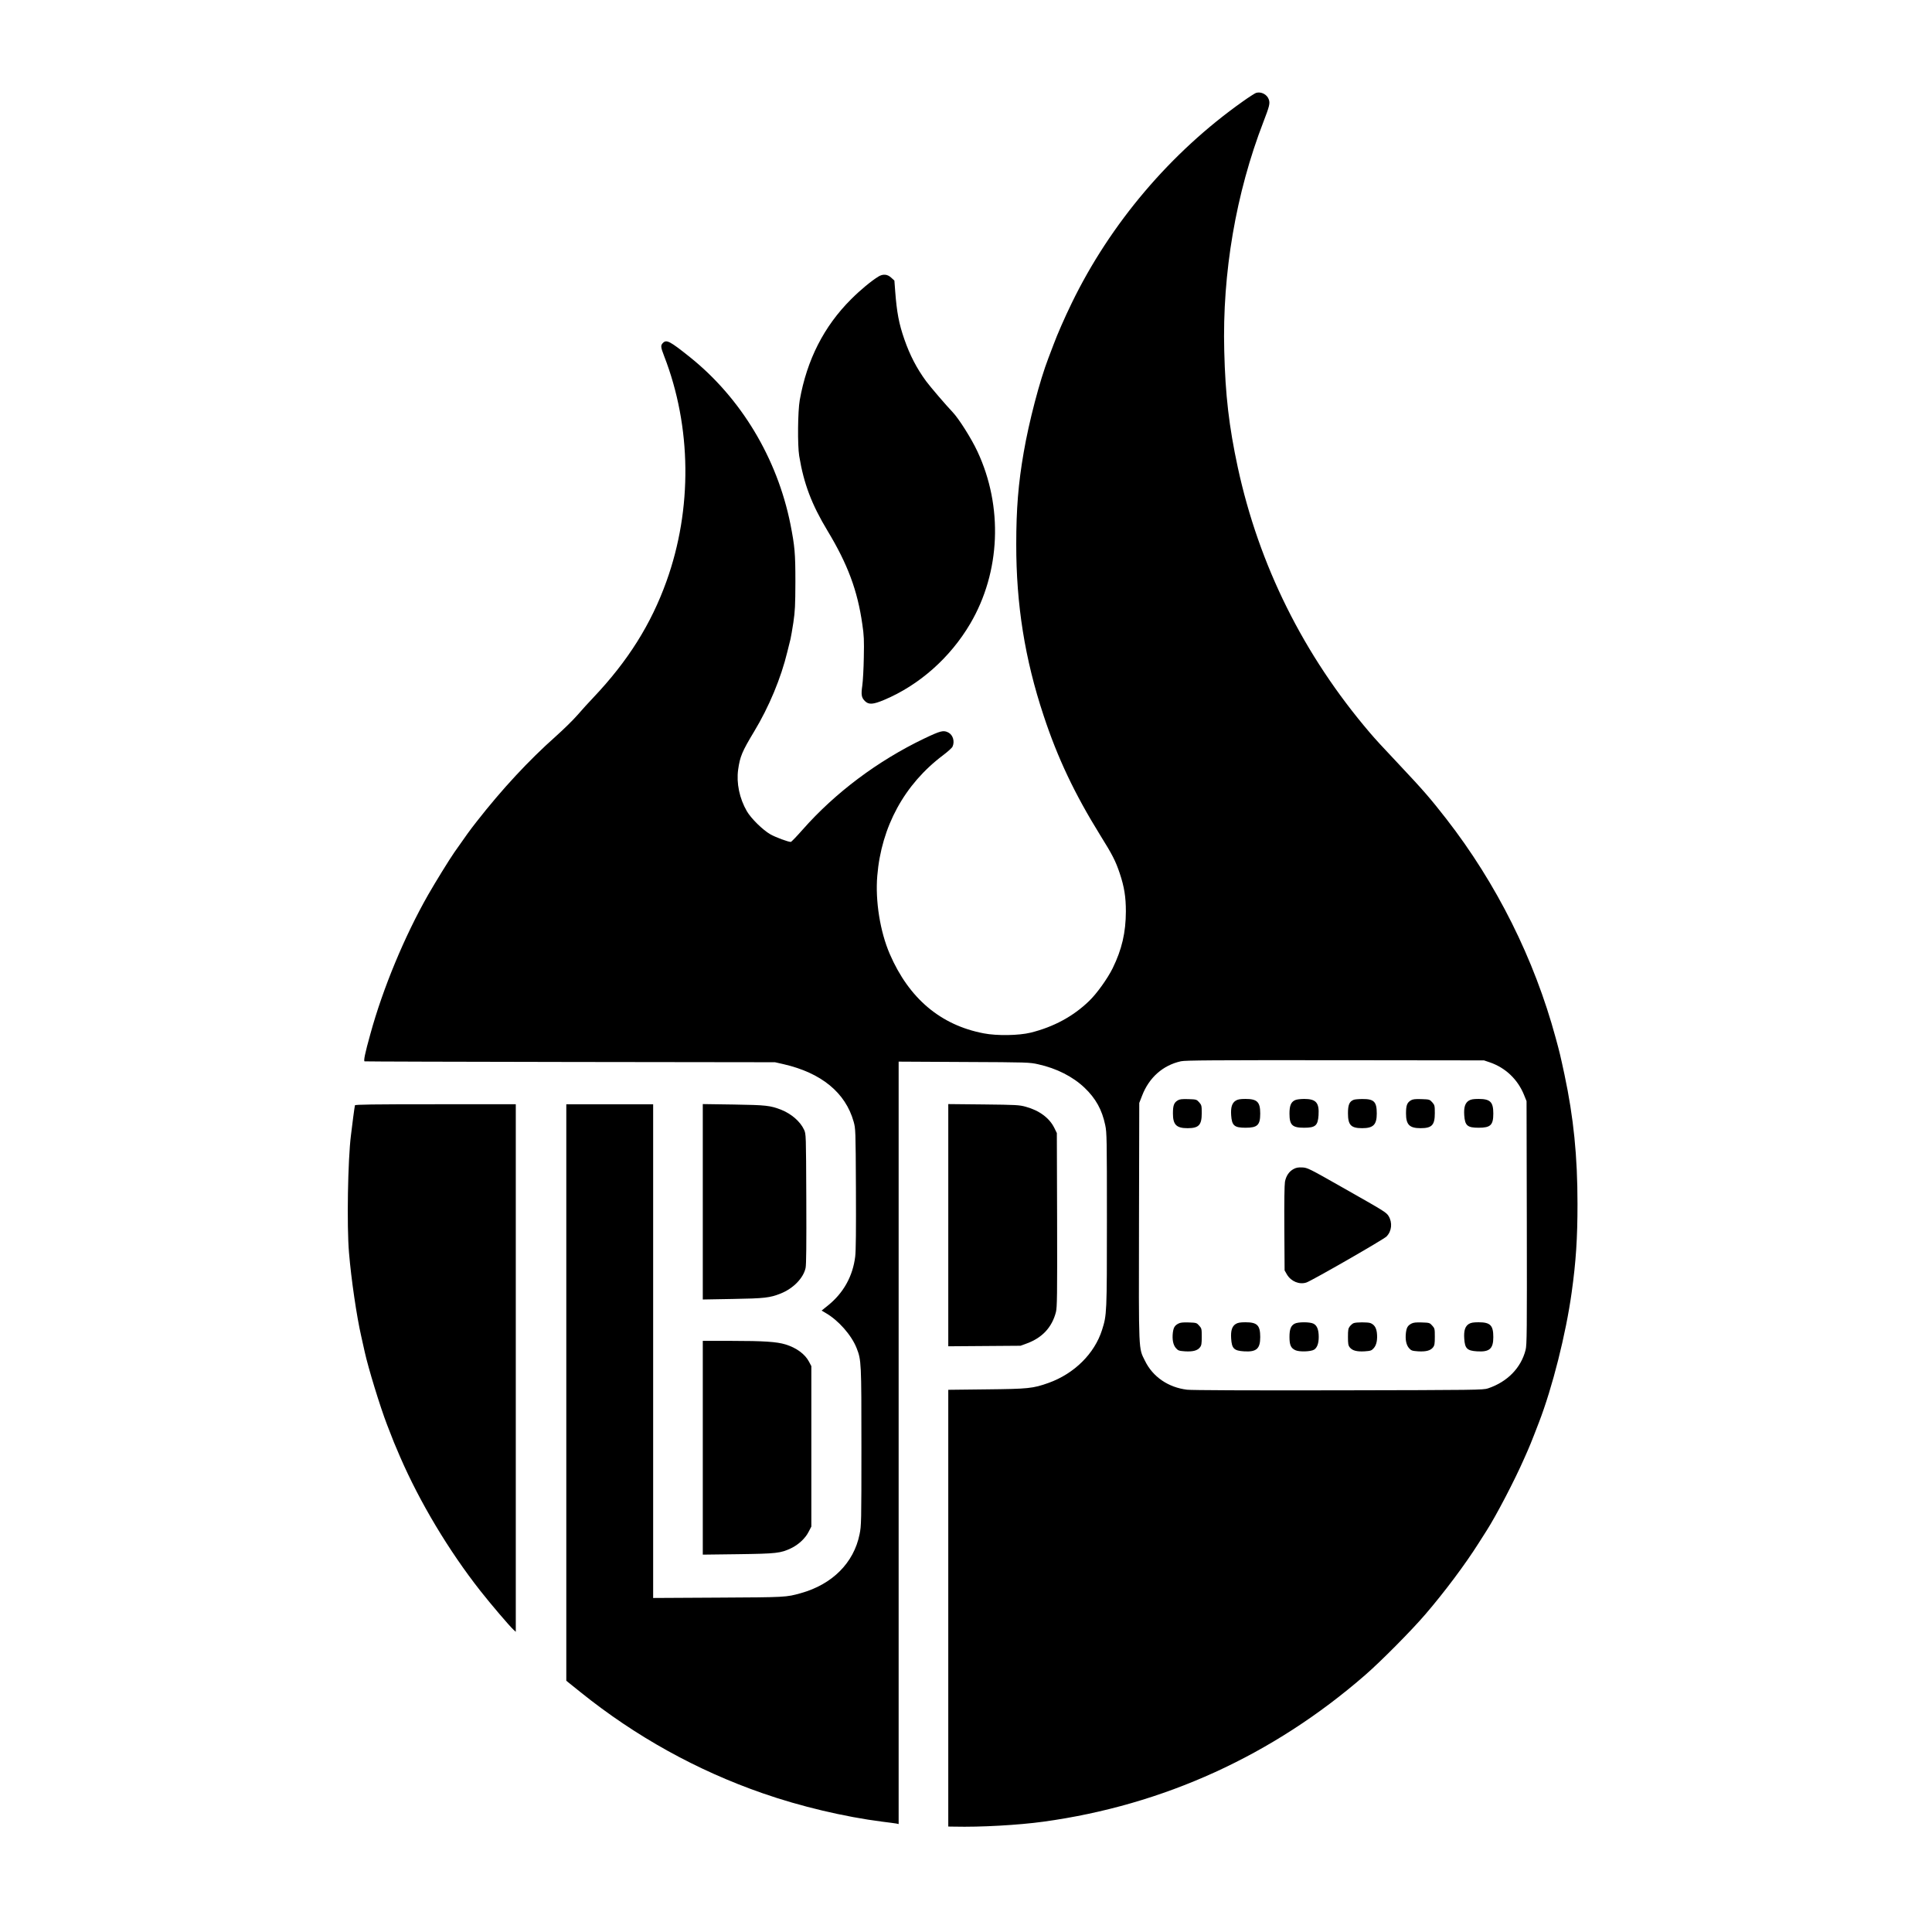 <?xml version="1.0" encoding="utf-8"?>
<svg xmlns="http://www.w3.org/2000/svg" height="2180pt" preserveAspectRatio="xMidYMid meet" version="1.0" viewBox="0 0 2180 2180" width="2180pt">

<g fill="#000000" stroke="none" transform="translate(0,2180) scale(0.1,-0.1)">
<path d="M14173 20752 c-12 -4 -80 -47 -150 -97 -814 -576 -1494 -1377 -1930&#xA;-2275 -81 -166 -165 -359 -204 -465 -17 -44 -43 -114 -59 -155 -98 -254 -220&#xA;-720 -279 -1065 -61 -351 -84 -639 -84 -1035 -1 -682 97 -1296 308 -1932 159&#xA;-483 351 -886 640 -1353 137 -219 173 -291 219 -427 52 -155 70 -269 70 -433&#xA;-1 -238 -45 -428 -149 -640 -59 -119 -180 -288 -267 -371 -179 -173 -400 -292&#xA;-658 -356 -134 -33 -381 -37 -530 -8 -487 93 -843 394 -1060 895 -109 252&#xA;-165 600 -141 883 46 555 307 1033 742 1360 53 40 101 83 107 97 27 59 5 133&#xA;-48 160 -55 28 -86 20 -275 -70 -520 -250 -999 -608 -1367 -1025 -68 -77 -128&#xA;-140 -135 -140 -30 0 -168 51 -229 85 -85 48 -219 179 -267 262 -83 144 -119&#xA;316 -98 469 21 148 44 203 180 429 167 276 304 604 375 900 15 61 31 126 36&#xA;145 5 19 19 103 32 185 19 131 22 189 23 460 0 324 -7 400 -56 650 -150 746&#xA;-558 1424 -1135 1886 -224 179 -263 200 -303 160 -28 -28 -27 -46 13 -149 310&#xA;-798 320 -1725 26 -2542 -174 -485 -435 -899 -822 -1308 -49 -51 -130 -140&#xA;-180 -198 -50 -58 -162 -167 -248 -244 -305 -271 -604 -593 -891 -960 -80&#xA;-102 -115 -151 -252 -347 -59 -85 -213 -335 -295 -478 -266 -466 -512 -1058&#xA;-653 -1573 -61 -219 -78 -303 -65 -308 6 -2 1051 -5 2321 -7 l2310 -3 97 -22&#xA;c426 -98 698 -321 790 -648 22 -78 23 -92 26 -754 2 -466 0 -704 -8 -768 -27&#xA;-222 -132 -411 -307 -552 l-72 -58 47 -28 c144 -83 291 -251 348 -396 53 -135&#xA;54 -159 54 -1115 0 -854 -1 -888 -21 -986 -65 -322 -308 -565 -664 -664 -165&#xA;-46 -164 -46 -932 -50 l-733 -4 0 2785 0 2786 -490 0 -490 0 0 -3253 0 -3252&#xA;163 -131 c617 -496 1308 -880 2054 -1139 421 -147 923 -266 1348 -320 72 -9&#xA;142 -18 158 -21 l27 -6 0 4302 0 4301 738 -4 c721 -3 739 -4 837 -26 208 -46&#xA;390 -139 522 -264 127 -121 198 -249 234 -422 18 -84 19 -152 19 -1070 0&#xA;-1060 -1 -1071 -55 -1242 -85 -267 -313 -493 -603 -597 -177 -63 -228 -68&#xA;-699 -73 l-433 -5 0 -2464 0 -2464 68 -1 c294 -7 723 17 1007 56 1354 186&#xA;2590 749 3631 1656 174 151 521 501 676 682 216 251 451 565 602 804 27 43 68&#xA;107 91 143 107 167 315 565 424 814 58 129 79 180 165 404 153 396 305 999&#xA;370 1467 49 350 66 615 66 1000 0 539 -44 976 -147 1460 -47 218 -53 245 -99&#xA;413 -241 890 -667 1743 -1235 2473 -176 226 -258 321 -529 609 -215 228 -262&#xA;280 -331 360 -750 878 -1254 1892 -1493 3000 -98 456 -140 814 -152 1310 -23&#xA;880 132 1782 442 2585 68 176 76 209 61 252 -19 57 -86 92 -144 75z m2637&#xA;-10939 c178 -61 317 -193 388 -371 l27 -67 3 -1373 c2 -1232 1 -1379 -14&#xA;-1435 -52 -203 -206 -360 -424 -433 -53 -18 -128 -19 -1685 -22 -1027 -2&#xA;-1660 1 -1711 7 -212 26 -386 145 -474 325 -74 150 -71 70 -68 1569 l3 1342&#xA;32 82 c79 205 235 343 438 388 49 11 370 13 1740 12 l1680 -2 65 -22z"/>
<path d="M13288 9383 c-42 -26 -53 -58 -53 -147 0 -127 39 -166 165 -166 127&#xA;0 160 35 160 169 0 86 -2 92 -29 123 -29 32 -31 33 -123 36 -74 2 -98 -1 -120&#xA;-15z"/>
<path d="M13944 9381 c-42 -26 -58 -75 -52 -165 8 -117 35 -141 163 -141 134&#xA;0 165 30 165 160 0 131 -34 165 -167 165 -59 0 -86 -5 -109 -19z"/>
<path d="M14608 9384 c-42 -22 -58 -63 -58 -149 0 -130 31 -160 165 -160 128&#xA;0 155 24 163 141 9 142 -28 184 -163 184 -51 -1 -90 -6 -107 -16z"/>
<path d="M15274 9390 c-48 -19 -64 -56 -64 -152 0 -133 34 -168 160 -168 126&#xA;0 165 39 165 165 0 134 -31 165 -162 164 -43 0 -88 -4 -99 -9z"/>
<path d="M15918 9383 c-42 -26 -53 -58 -53 -147 0 -127 39 -166 165 -166 127&#xA;0 160 35 160 169 0 86 -2 92 -29 123 -29 32 -31 33 -123 36 -74 2 -98 -1 -120&#xA;-15z"/>
<path d="M16574 9381 c-42 -26 -58 -75 -52 -165 8 -117 35 -141 163 -141 134&#xA;0 165 30 165 160 0 131 -34 165 -167 165 -59 0 -86 -5 -109 -19z"/>
<path d="M14598 8610 c-53 -28 -86 -78 -99 -144 -6 -36 -9 -229 -7 -529 l3&#xA;-472 27 -47 c47 -78 141 -116 220 -89 63 22 872 486 903 519 59 60 69 156 23&#xA;231 -27 42 -43 52 -518 321 -380 216 -397 224 -455 227 -45 2 -69 -2 -97 -17z"/>
<path d="M13296 6865 c-41 -22 -54 -43 -62 -102 -9 -77 3 -139 35 -175 25 -28&#xA;34 -31 103 -36 88 -5 139 8 168 45 17 22 20 41 20 119 0 89 -1 95 -29 126 -28&#xA;32 -32 33 -118 36 -65 2 -95 -1 -117 -13z"/>
<path d="M13944 6861 c-42 -26 -58 -75 -52 -165 7 -112 32 -137 144 -144 141&#xA;-9 184 28 184 161 0 133 -34 167 -167 167 -59 0 -86 -5 -109 -19z"/>
<path d="M14608 6864 c-42 -22 -58 -63 -58 -149 0 -91 15 -126 66 -150 44 -21&#xA;175 -17 212 6 34 22 52 70 52 143 0 82 -19 130 -59 150 -40 21 -175 21 -213 0z"/>
<path d="M15274 6870 c-12 -4 -31 -21 -43 -36 -18 -23 -21 -40 -21 -119 0 -77&#xA;3 -96 20 -118 29 -37 80 -50 168 -45 69 5 78 8 103 36 32 36 44 97 35 176 -8&#xA;57 -30 90 -73 107 -30 11 -160 11 -189 -1z"/>
<path d="M15926 6865 c-41 -22 -54 -43 -62 -102 -9 -77 3 -139 35 -175 25 -28&#xA;34 -31 103 -36 88 -5 139 8 168 45 17 22 20 41 20 119 0 89 -1 95 -29 126 -28&#xA;32 -32 33 -118 36 -65 2 -95 -1 -117 -13z"/>
<path d="M16574 6861 c-42 -26 -58 -75 -52 -165 7 -112 32 -137 144 -144 141&#xA;-9 184 28 184 161 0 133 -34 167 -167 167 -59 0 -86 -5 -109 -19z"/>
<path d="M9911 18679 c-80 -49 -203 -151 -307 -255 -307 -306 -499 -684 -580&#xA;-1139 -22 -126 -26 -508 -6 -630 52 -315 141 -548 320 -845 227 -376 338 -673&#xA;392 -1053 19 -126 21 -180 17 -375 -2 -125 -10 -268 -17 -317 -15 -104 -10&#xA;-137 30 -176 42 -42 91 -39 215 13 398 167 747 477 973 861 342 582 372 1321&#xA;81 1943 -68 146 -211 372 -281 445 -72 75 -256 290 -299 349 -106 145 -182&#xA;292 -244 470 -62 177 -86 307 -104 545 l-9 119 -36 33 c-43 40 -93 44 -145 12z"/>
<path d="M4005 9328 c-2 -7 -11 -69 -20 -138 -9 -69 -20 -159 -25 -200 -35&#xA;-274 -48 -1023 -22 -1325 25 -301 87 -721 138 -943 13 -59 31 -138 39 -175 40&#xA;-182 173 -617 252 -822 73 -190 87 -224 146 -360 223 -515 551 -1063 909&#xA;-1518 114 -145 327 -395 372 -436 l26 -24 0 2976 0 2977 -905 0 c-716 0 -906&#xA;-3 -910 -12z"/>
<path d="M7930 8240 l0 -1103 338 6 c359 6 419 13 540 61 143 57 257 174 282&#xA;289 8 37 10 265 8 782 -3 724 -3 730 -25 777 -42 92 -142 179 -256 225 -126&#xA;49 -170 54 -539 60 l-348 5 0 -1102z"/>
<path d="M10700 7975 l0 -1366 408 3 407 3 71 26 c175 64 285 183 329 355 13&#xA;53 15 184 13 1040 l-3 979 -28 57 c-55 113 -170 198 -323 240 -73 20 -108 22&#xA;-476 26 l-398 4 0 -1367z"/>
<path d="M7930 5464 l0 -1206 398 5 c435 6 479 11 598 67 84 40 163 114 199&#xA;187 l30 58 0 905 0 905 -27 51 c-45 85 -141 156 -265 194 -98 30 -247 40 -605&#xA;40 l-328 0 0 -1206z"/>
</g>
</svg>